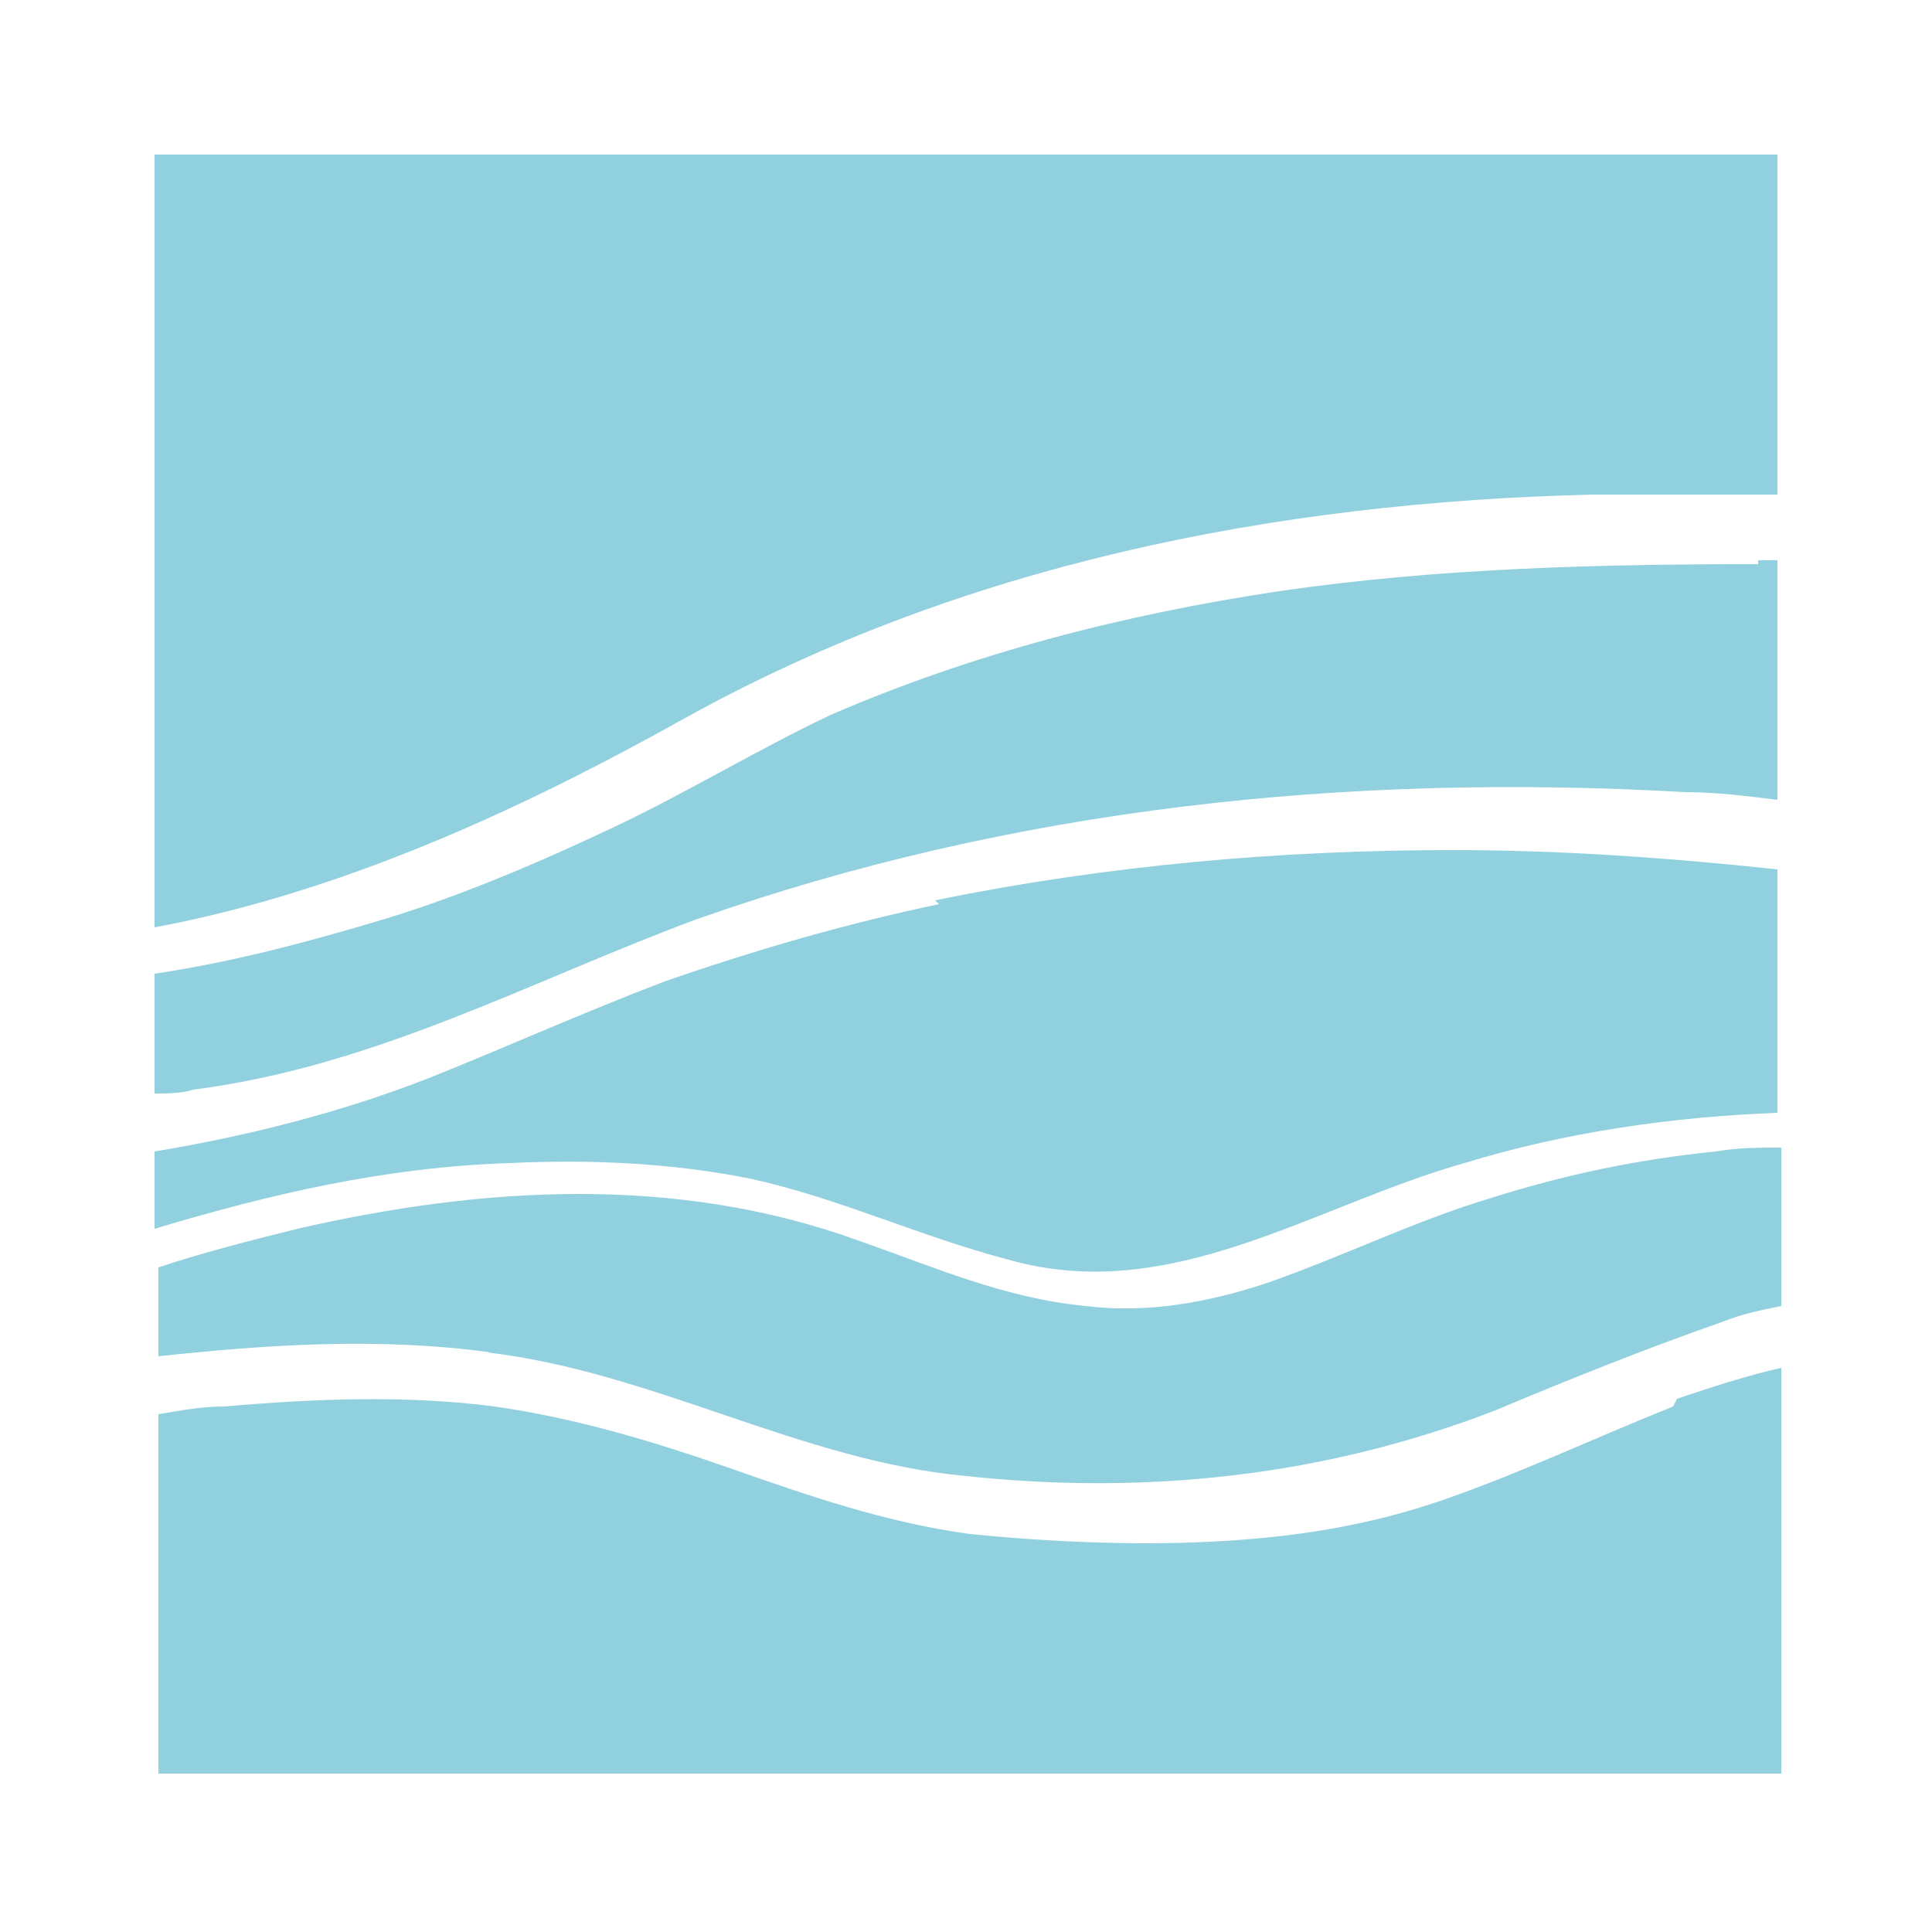 <?xml version="1.0" encoding="UTF-8"?>
<svg xmlns="http://www.w3.org/2000/svg" version="1.1" viewBox="0 0 50 50">
  <defs>
    <style>
      .cls-1 {
        fill: #91d0de;
      }

      .cls-2 {
        fill: #fff;
      }
    </style>
  </defs>
  <!-- Generator: Adobe Illustrator 28.6.0, SVG Export Plug-In . SVG Version: 1.2.0 Build 709)  -->
  <g>
    <g id="Capa_1">
      <rect class="cls-2" width="50" height="50"/>
      <g>
        <path class="cls-1" d="M24.3,23.4c-2.4.5-4.8,1.2-7.1,2-2.1.8-4.1,1.7-6.1,2.5-2.3.9-4.7,1.5-7.1,1.9v2c3-.9,6-1.6,9.2-1.7,2.1-.1,4.2,0,6.2.4,2.3.5,4.4,1.5,6.7,2.1,4.2,1.2,7.9-1.4,11.8-2.5,2.6-.8,5.4-1.2,8.1-1.3v-6.3c-2.8-.3-5.6-.5-8.4-.5-4.5,0-9,.4-13.4,1.3Z"/>
        <path class="cls-1" d="M12.6,35c4.3.5,8.1,2.8,12.4,3.2,4.7.5,9.3,0,13.7-1.7,1.9-.8,3.9-1.6,5.9-2.3.5-.2,1-.3,1.5-.4v-4.1c-.6,0-1.1,0-1.7.1-2,.2-3.9.6-5.8,1.2-2,.6-3.8,1.5-5.8,2.2-1.5.5-3.1.8-4.7.6-2.1-.2-3.9-1-5.9-1.7-4.7-1.7-9.7-1.4-14.5-.3-1.2.3-2.4.6-3.6,1v2.3c2.8-.3,5.7-.5,8.6-.1Z"/>
        <path class="cls-1" d="M17.7,18.6c7.2-4,15.3-5.6,23.5-5.8,1.6,0,3.2,0,4.8,0V4H4v20c4.8-.9,9.4-3,13.7-5.4Z"/>
        <path class="cls-1" d="M43.3,36.4c-2,.8-3.9,1.7-5.9,2.4-2,.7-4,1-6.1,1.1-2,.1-4.2,0-6.2-.2-2.2-.3-4.2-1-6.2-1.7-2-.7-4-1.3-6.1-1.6-2.3-.3-4.7-.2-7,0-.6,0-1.1.1-1.7.2v9.3h42v-10.5c-.9.2-1.8.5-2.7.8Z"/>
        <path class="cls-1" d="M45.5,14.6c-4.1,0-8.3.1-12.4.7-4,.6-7.9,1.6-11.6,3.2-1.9.9-3.7,2-5.6,2.9-1.9.9-4,1.8-6,2.4-2,.6-3.9,1.1-5.9,1.4v3.1c.3,0,.7,0,1-.1,4.7-.6,8.7-2.8,13-4.4,8.2-2.9,16.9-3.8,25.6-3.3.8,0,1.6.1,2.4.2v-6.2c-.2,0-.3,0-.5,0Z"/>
      </g>
    </g>
  </g>
</svg>